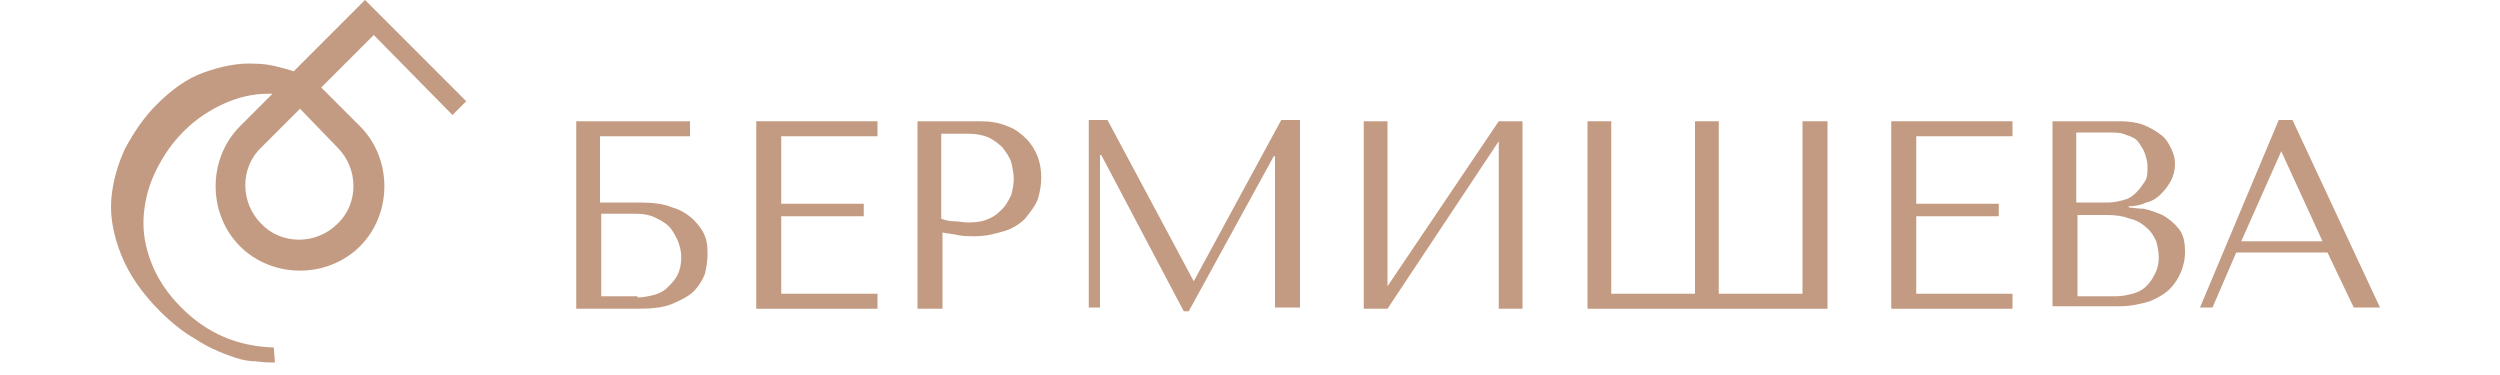 <?xml version="1.0" encoding="utf-8"?>
<!-- Generator: Adobe Illustrator 27.1.1, SVG Export Plug-In . SVG Version: 6.00 Build 0)  -->
<svg version="1.1" id="Слой_1" xmlns="http://www.w3.org/2000/svg" xmlns:xlink="http://www.w3.org/1999/xlink" x="0px" y="0px"
	 viewBox="0 0 200 30" style="enable-background:new 0 0 200 30;" xml:space="preserve">
<style type="text/css">
	.st0{fill:#C39B82;}
</style>
<g>
	<g>
		<g>
			<path class="st0" d="M48.1,16.2h3c1.1,0,2,0.1,2.7,0.4c0.7,0.2,1.3,0.6,1.7,1s0.7,0.8,0.9,1.3c0.2,0.5,0.2,1,0.2,1.5
				s-0.1,1-0.2,1.5c-0.2,0.5-0.5,1-0.9,1.4c-0.4,0.4-1,0.7-1.7,1c-0.7,0.3-1.6,0.4-2.8,0.4h-4.9v-15h9.1v1.2h-7.2V16.2z M51,23.8
				c0.4,0,0.9-0.1,1.3-0.2c0.4-0.1,0.8-0.3,1.1-0.6c0.3-0.3,0.6-0.6,0.8-1c0.2-0.4,0.3-0.9,0.3-1.4c0-0.5-0.1-0.9-0.3-1.4
				c-0.2-0.4-0.4-0.8-0.7-1.1c-0.3-0.3-0.7-0.5-1.1-0.7c-0.4-0.2-0.9-0.3-1.5-0.3h-2.8v6.6H51z"/>
			<path class="st0" d="M70.2,9.7v1.2h-7.7v5.4h6.6v1h-6.6v6.2h7.7v1.2h-9.7v-15H70.2z"/>
			<path class="st0" d="M75.3,24.7h-1.9v-15h5c0.8,0,1.5,0.1,2.2,0.4c0.6,0.2,1.1,0.6,1.5,1c0.4,0.4,0.7,0.9,0.9,1.4
				c0.2,0.5,0.3,1.1,0.3,1.7c0,0.6-0.1,1.2-0.3,1.8c-0.2,0.5-0.6,1-1,1.5c-0.4,0.4-1,0.8-1.7,1c-0.7,0.2-1.4,0.4-2.3,0.4
				c-0.5,0-1,0-1.4-0.1c-0.4-0.1-0.8-0.1-1.2-0.2V24.7z M75.3,17.5c0.3,0.1,0.6,0.2,1,0.2c0.4,0,0.8,0.1,1.2,0.1
				c0.6,0,1.2-0.1,1.6-0.3c0.5-0.2,0.8-0.5,1.1-0.8c0.3-0.3,0.5-0.7,0.7-1.1c0.1-0.4,0.2-0.8,0.2-1.3c0-0.4-0.1-0.9-0.2-1.3
				c-0.1-0.4-0.4-0.8-0.7-1.2c-0.3-0.3-0.7-0.6-1.1-0.8c-0.5-0.2-1-0.3-1.6-0.3h-2.2V17.5z"/>
			<path class="st0" d="M95.5,22.5L95.5,22.5l7-12.9h1.5v15H102V12.5h-0.1l-6.8,12.4h-0.4l-6.6-12.5h-0.1v12.2h-0.9v-15h1.5
				L95.5,22.5z"/>
			<path class="st0" d="M119.9,9.7h1.9v15h-1.9V11.3l-8.9,13.4h-1.9v-15h1.9v13.2L119.9,9.7z"/>
			<path class="st0" d="M146.2,9.7v15H127v-15h1.9v13.8h6.7V9.7h1.9v13.8h6.7V9.7H146.2z"/>
			<path class="st0" d="M161,9.7v1.2h-7.7v5.4h6.6v1h-6.6v6.2h7.7v1.2h-9.7v-15H161z"/>
			<path class="st0" d="M164.2,9.7h5.4c0.7,0,1.4,0.1,1.9,0.3c0.5,0.2,1,0.5,1.4,0.8c0.4,0.3,0.6,0.7,0.8,1.1
				c0.2,0.4,0.3,0.8,0.3,1.2c0,0.5-0.1,0.9-0.3,1.3c-0.2,0.4-0.5,0.8-0.8,1.1c-0.3,0.3-0.7,0.6-1.2,0.7c-0.4,0.2-0.9,0.3-1.4,0.3
				v0.1c0.3,0,0.7,0.1,1.2,0.1c0.5,0.1,1,0.3,1.5,0.5c0.5,0.3,0.9,0.6,1.3,1.1c0.4,0.5,0.5,1.1,0.5,1.9c0,0.5-0.1,1-0.3,1.5
				c-0.2,0.5-0.5,1-0.9,1.4c-0.4,0.4-0.9,0.7-1.6,1c-0.7,0.2-1.5,0.4-2.4,0.4h-5.4V9.7z M168.7,16.2c0.4,0,0.8-0.1,1.2-0.2
				s0.7-0.3,1-0.6c0.3-0.3,0.5-0.6,0.7-0.9s0.2-0.7,0.2-1.2c0-0.3-0.1-0.7-0.2-1c-0.1-0.3-0.3-0.6-0.5-0.9c-0.2-0.3-0.6-0.5-1-0.6
				c-0.4-0.2-0.9-0.2-1.4-0.2h-2.6v5.6H168.7z M169.3,23.7c0.5,0,0.9-0.1,1.3-0.2c0.4-0.1,0.8-0.3,1.1-0.6c0.3-0.3,0.5-0.6,0.7-1
				s0.3-0.8,0.3-1.3c0-0.5-0.1-0.9-0.2-1.3c-0.2-0.4-0.4-0.8-0.8-1.1c-0.3-0.3-0.8-0.6-1.3-0.7c-0.5-0.2-1.1-0.3-1.8-0.3h-2.4v6.5
				H169.3z"/>
			<path class="st0" d="M178.9,20.2l-1.9,4.4h-1l6.3-15h1.1l7,15h-2.1l-2.1-4.4H178.9z M182.5,12.1L182.5,12.1l-3.2,7.2h6.5
				L182.5,12.1z"/>
		</g>
	</g>
	<path class="st0" d="M36.2,9.2l1.1-1.1L29.2,0l-5.7,5.7c-1-0.3-2-0.6-3-0.6c-1.4-0.1-2.8,0.2-4.2,0.7c-1.4,0.5-2.6,1.4-3.8,2.6
		c-1,1-1.8,2.2-2.5,3.5c-0.6,1.3-1,2.7-1.1,4.1c-0.1,1.4,0.2,2.9,0.8,4.4c0.6,1.5,1.6,3,3.1,4.5c0.9,0.9,1.9,1.7,2.8,2.2
		c0.9,0.6,1.8,1,2.6,1.3c0.8,0.3,1.5,0.5,2.2,0.5C21.1,29,21.6,29,22,29l-0.1-1.2c-2.9-0.1-5.3-1.1-7.4-3.2
		c-1.1-1.1-1.9-2.3-2.4-3.6c-0.5-1.3-0.7-2.5-0.6-3.8c0.1-1.2,0.4-2.4,1-3.6c0.6-1.2,1.3-2.2,2.2-3.1c1-1,2.1-1.7,3.2-2.2
		c1.1-0.5,2.3-0.8,3.5-0.8c0.1,0,0.3,0,0.4,0l-2.6,2.6c-2.6,2.6-2.6,7,0,9.6c2.6,2.6,7,2.6,9.6,0c2.6-2.6,2.6-7,0-9.6L25.7,7
		l4.2-4.2L36.2,9.2z M27,11.8c1.7,1.7,1.7,4.5,0,6.1c-1.7,1.7-4.5,1.7-6.1,0c-1.7-1.7-1.7-4.5,0-6.1L24,8.7L27,11.8z"/>
</g>
<rect x="-389.6" y="-126.5" class="st0" width="267.8" height="267.8"/>
</svg>
